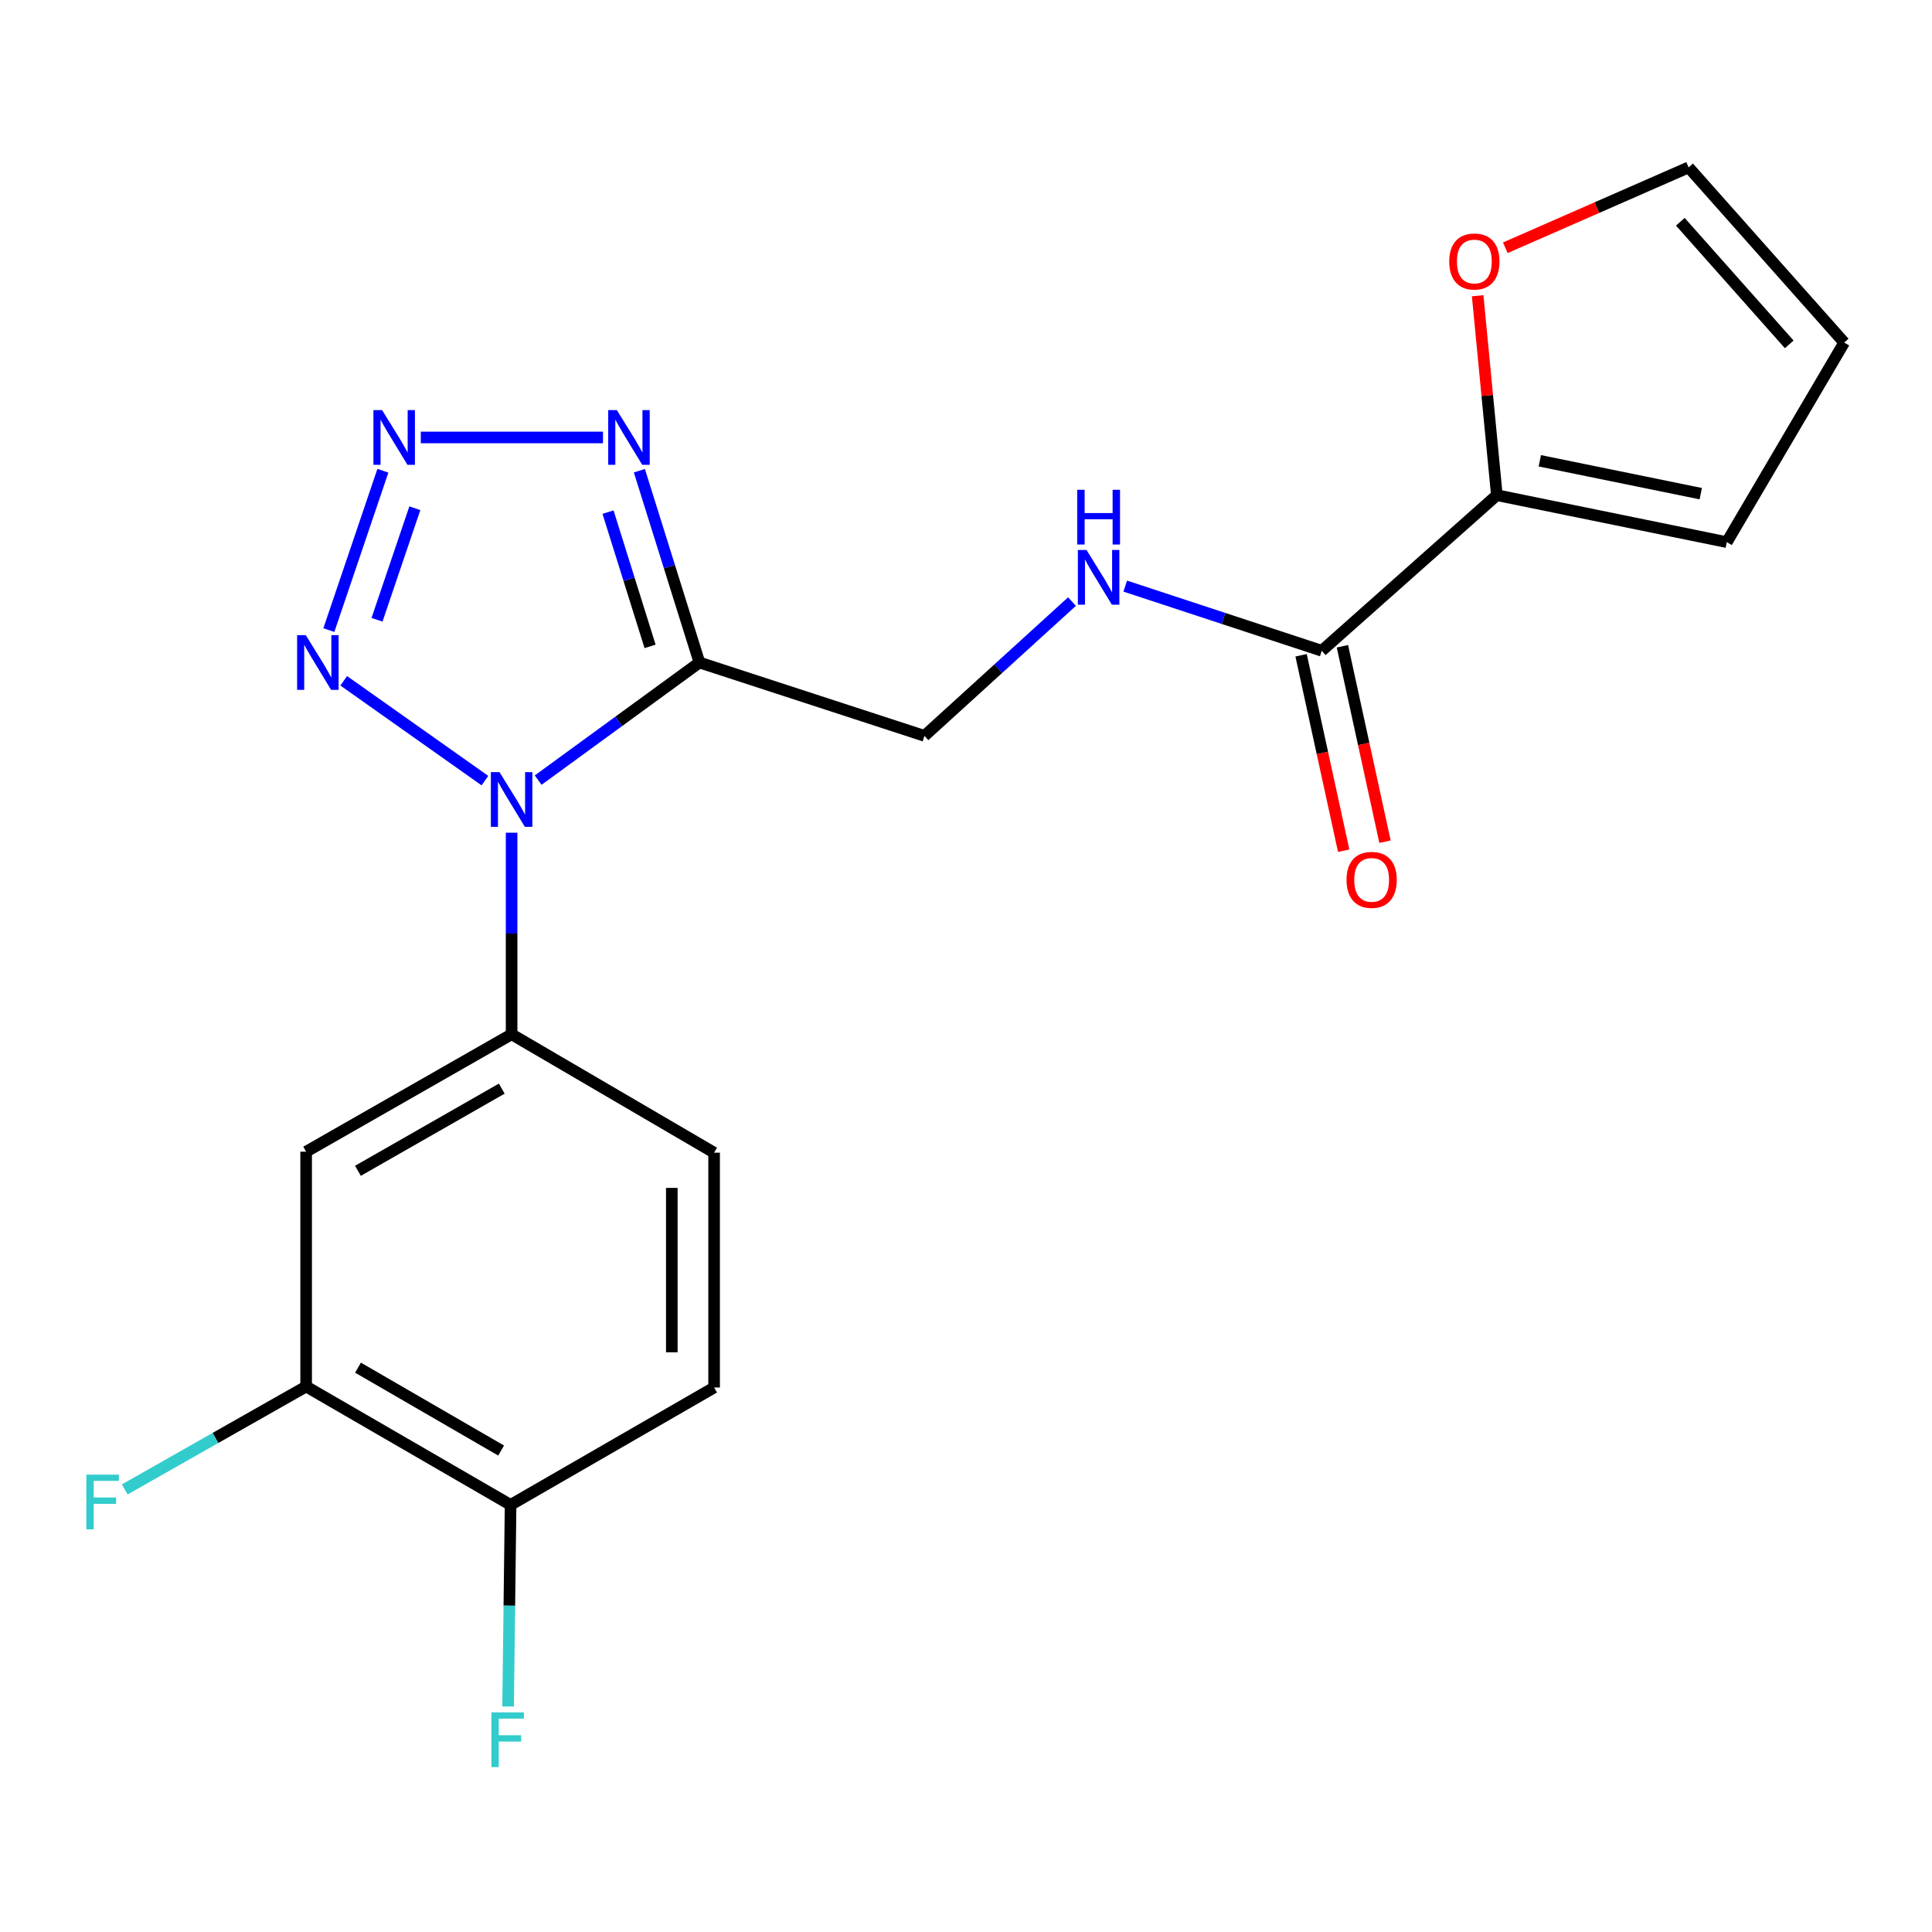 <?xml version='1.0' encoding='iso-8859-1'?>
<svg version='1.1' baseProfile='full'
              xmlns='http://www.w3.org/2000/svg'
                      xmlns:rdkit='http://www.rdkit.org/xml'
                      xmlns:xlink='http://www.w3.org/1999/xlink'
                  xml:space='preserve'
width='1000px' height='1000px' viewBox='0 0 1000 1000'>
<!-- END OF HEADER -->
<rect style='opacity:1.0;fill:#FFFFFF;stroke:none' width='1000' height='1000' x='0' y='0'> </rect>
<path class='bond-0' d='M 278.553,403.788 L 320.292,373.351' style='fill:none;fill-rule:evenodd;stroke:#0000FF;stroke-width:6px;stroke-linecap:butt;stroke-linejoin:miter;stroke-opacity:1' />
<path class='bond-0' d='M 320.292,373.351 L 362.031,342.915' style='fill:none;fill-rule:evenodd;stroke:#000000;stroke-width:6px;stroke-linecap:butt;stroke-linejoin:miter;stroke-opacity:1' />
<path class='bond-2' d='M 250.995,404.049 L 177.914,352.38' style='fill:none;fill-rule:evenodd;stroke:#0000FF;stroke-width:6px;stroke-linecap:butt;stroke-linejoin:miter;stroke-opacity:1' />
<path class='bond-4' d='M 264.805,431.011 L 264.805,483.18' style='fill:none;fill-rule:evenodd;stroke:#0000FF;stroke-width:6px;stroke-linecap:butt;stroke-linejoin:miter;stroke-opacity:1' />
<path class='bond-4' d='M 264.805,483.18 L 264.805,535.349' style='fill:none;fill-rule:evenodd;stroke:#000000;stroke-width:6px;stroke-linecap:butt;stroke-linejoin:miter;stroke-opacity:1' />
<path class='bond-3' d='M 362.031,342.915 L 346.485,293.277' style='fill:none;fill-rule:evenodd;stroke:#000000;stroke-width:6px;stroke-linecap:butt;stroke-linejoin:miter;stroke-opacity:1' />
<path class='bond-3' d='M 346.485,293.277 L 330.939,243.638' style='fill:none;fill-rule:evenodd;stroke:#0000FF;stroke-width:6px;stroke-linecap:butt;stroke-linejoin:miter;stroke-opacity:1' />
<path class='bond-3' d='M 336.478,334.566 L 325.596,299.819' style='fill:none;fill-rule:evenodd;stroke:#000000;stroke-width:6px;stroke-linecap:butt;stroke-linejoin:miter;stroke-opacity:1' />
<path class='bond-3' d='M 325.596,299.819 L 314.714,265.072' style='fill:none;fill-rule:evenodd;stroke:#0000FF;stroke-width:6px;stroke-linecap:butt;stroke-linejoin:miter;stroke-opacity:1' />
<path class='bond-10' d='M 362.031,342.915 L 478.496,380.881' style='fill:none;fill-rule:evenodd;stroke:#000000;stroke-width:6px;stroke-linecap:butt;stroke-linejoin:miter;stroke-opacity:1' />
<path class='bond-1' d='M 198.181,243.661 L 170.216,326.135' style='fill:none;fill-rule:evenodd;stroke:#0000FF;stroke-width:6px;stroke-linecap:butt;stroke-linejoin:miter;stroke-opacity:1' />
<path class='bond-1' d='M 214.717,263.061 L 195.141,320.793' style='fill:none;fill-rule:evenodd;stroke:#0000FF;stroke-width:6px;stroke-linecap:butt;stroke-linejoin:miter;stroke-opacity:1' />
<path class='bond-21' d='M 217.803,226.426 L 312.115,226.426' style='fill:none;fill-rule:evenodd;stroke:#0000FF;stroke-width:6px;stroke-linecap:butt;stroke-linejoin:miter;stroke-opacity:1' />
<path class='bond-6' d='M 264.805,535.349 L 158.458,596.117' style='fill:none;fill-rule:evenodd;stroke:#000000;stroke-width:6px;stroke-linecap:butt;stroke-linejoin:miter;stroke-opacity:1' />
<path class='bond-6' d='M 259.713,563.47 L 185.27,606.007' style='fill:none;fill-rule:evenodd;stroke:#000000;stroke-width:6px;stroke-linecap:butt;stroke-linejoin:miter;stroke-opacity:1' />
<path class='bond-14' d='M 264.805,535.349 L 369.62,596.627' style='fill:none;fill-rule:evenodd;stroke:#000000;stroke-width:6px;stroke-linecap:butt;stroke-linejoin:miter;stroke-opacity:1' />
<path class='bond-5' d='M 684.136,336.835 L 633.28,320.1' style='fill:none;fill-rule:evenodd;stroke:#000000;stroke-width:6px;stroke-linecap:butt;stroke-linejoin:miter;stroke-opacity:1' />
<path class='bond-5' d='M 633.28,320.1 L 582.424,303.366' style='fill:none;fill-rule:evenodd;stroke:#0000FF;stroke-width:6px;stroke-linecap:butt;stroke-linejoin:miter;stroke-opacity:1' />
<path class='bond-7' d='M 684.136,336.835 L 774.771,256.305' style='fill:none;fill-rule:evenodd;stroke:#000000;stroke-width:6px;stroke-linecap:butt;stroke-linejoin:miter;stroke-opacity:1' />
<path class='bond-15' d='M 673.443,339.166 L 684.466,389.743' style='fill:none;fill-rule:evenodd;stroke:#000000;stroke-width:6px;stroke-linecap:butt;stroke-linejoin:miter;stroke-opacity:1' />
<path class='bond-15' d='M 684.466,389.743 L 695.49,440.321' style='fill:none;fill-rule:evenodd;stroke:#FF0000;stroke-width:6px;stroke-linecap:butt;stroke-linejoin:miter;stroke-opacity:1' />
<path class='bond-15' d='M 694.83,334.504 L 705.854,385.082' style='fill:none;fill-rule:evenodd;stroke:#000000;stroke-width:6px;stroke-linecap:butt;stroke-linejoin:miter;stroke-opacity:1' />
<path class='bond-15' d='M 705.854,385.082 L 716.878,435.659' style='fill:none;fill-rule:evenodd;stroke:#FF0000;stroke-width:6px;stroke-linecap:butt;stroke-linejoin:miter;stroke-opacity:1' />
<path class='bond-8' d='M 158.458,596.117 L 158.458,717.653' style='fill:none;fill-rule:evenodd;stroke:#000000;stroke-width:6px;stroke-linecap:butt;stroke-linejoin:miter;stroke-opacity:1' />
<path class='bond-11' d='M 774.771,256.305 L 769.803,204.687' style='fill:none;fill-rule:evenodd;stroke:#000000;stroke-width:6px;stroke-linecap:butt;stroke-linejoin:miter;stroke-opacity:1' />
<path class='bond-11' d='M 769.803,204.687 L 764.834,153.068' style='fill:none;fill-rule:evenodd;stroke:#FF0000;stroke-width:6px;stroke-linecap:butt;stroke-linejoin:miter;stroke-opacity:1' />
<path class='bond-13' d='M 774.771,256.305 L 893.79,280.615' style='fill:none;fill-rule:evenodd;stroke:#000000;stroke-width:6px;stroke-linecap:butt;stroke-linejoin:miter;stroke-opacity:1' />
<path class='bond-13' d='M 797.005,238.505 L 880.317,255.522' style='fill:none;fill-rule:evenodd;stroke:#000000;stroke-width:6px;stroke-linecap:butt;stroke-linejoin:miter;stroke-opacity:1' />
<path class='bond-19' d='M 158.458,717.653 L 111.507,744.29' style='fill:none;fill-rule:evenodd;stroke:#000000;stroke-width:6px;stroke-linecap:butt;stroke-linejoin:miter;stroke-opacity:1' />
<path class='bond-19' d='M 111.507,744.29 L 64.557,770.928' style='fill:none;fill-rule:evenodd;stroke:#33CCCC;stroke-width:6px;stroke-linecap:butt;stroke-linejoin:miter;stroke-opacity:1' />
<path class='bond-22' d='M 158.458,717.653 L 264.282,778.931' style='fill:none;fill-rule:evenodd;stroke:#000000;stroke-width:6px;stroke-linecap:butt;stroke-linejoin:miter;stroke-opacity:1' />
<path class='bond-22' d='M 185.301,707.901 L 259.378,750.796' style='fill:none;fill-rule:evenodd;stroke:#000000;stroke-width:6px;stroke-linecap:butt;stroke-linejoin:miter;stroke-opacity:1' />
<path class='bond-9' d='M 554.857,311.381 L 516.676,346.131' style='fill:none;fill-rule:evenodd;stroke:#0000FF;stroke-width:6px;stroke-linecap:butt;stroke-linejoin:miter;stroke-opacity:1' />
<path class='bond-9' d='M 516.676,346.131 L 478.496,380.881' style='fill:none;fill-rule:evenodd;stroke:#000000;stroke-width:6px;stroke-linecap:butt;stroke-linejoin:miter;stroke-opacity:1' />
<path class='bond-16' d='M 779.149,128.242 L 826.588,107.446' style='fill:none;fill-rule:evenodd;stroke:#FF0000;stroke-width:6px;stroke-linecap:butt;stroke-linejoin:miter;stroke-opacity:1' />
<path class='bond-16' d='M 826.588,107.446 L 874.028,86.649' style='fill:none;fill-rule:evenodd;stroke:#000000;stroke-width:6px;stroke-linecap:butt;stroke-linejoin:miter;stroke-opacity:1' />
<path class='bond-12' d='M 264.282,778.931 L 369.62,718.175' style='fill:none;fill-rule:evenodd;stroke:#000000;stroke-width:6px;stroke-linecap:butt;stroke-linejoin:miter;stroke-opacity:1' />
<path class='bond-20' d='M 264.282,778.931 L 263.635,831.106' style='fill:none;fill-rule:evenodd;stroke:#000000;stroke-width:6px;stroke-linecap:butt;stroke-linejoin:miter;stroke-opacity:1' />
<path class='bond-20' d='M 263.635,831.106 L 262.988,883.28' style='fill:none;fill-rule:evenodd;stroke:#33CCCC;stroke-width:6px;stroke-linecap:butt;stroke-linejoin:miter;stroke-opacity:1' />
<path class='bond-17' d='M 893.79,280.615 L 954.545,177.308' style='fill:none;fill-rule:evenodd;stroke:#000000;stroke-width:6px;stroke-linecap:butt;stroke-linejoin:miter;stroke-opacity:1' />
<path class='bond-18' d='M 369.62,596.627 L 369.62,718.175' style='fill:none;fill-rule:evenodd;stroke:#000000;stroke-width:6px;stroke-linecap:butt;stroke-linejoin:miter;stroke-opacity:1' />
<path class='bond-18' d='M 347.73,614.86 L 347.73,699.943' style='fill:none;fill-rule:evenodd;stroke:#000000;stroke-width:6px;stroke-linecap:butt;stroke-linejoin:miter;stroke-opacity:1' />
<path class='bond-23' d='M 874.028,86.649 L 954.545,177.308' style='fill:none;fill-rule:evenodd;stroke:#000000;stroke-width:6px;stroke-linecap:butt;stroke-linejoin:miter;stroke-opacity:1' />
<path class='bond-23' d='M 869.739,114.784 L 926.101,178.245' style='fill:none;fill-rule:evenodd;stroke:#000000;stroke-width:6px;stroke-linecap:butt;stroke-linejoin:miter;stroke-opacity:1' />
<path  class='atom-0' d='M 258.545 399.653
L 267.825 414.653
Q 268.745 416.133, 270.225 418.813
Q 271.705 421.493, 271.785 421.653
L 271.785 399.653
L 275.545 399.653
L 275.545 427.973
L 271.665 427.973
L 261.705 411.573
Q 260.545 409.653, 259.305 407.453
Q 258.105 405.253, 257.745 404.573
L 257.745 427.973
L 254.065 427.973
L 254.065 399.653
L 258.545 399.653
' fill='#0000FF'/>
<path  class='atom-2' d='M 197.765 212.266
L 207.045 227.266
Q 207.965 228.746, 209.445 231.426
Q 210.925 234.106, 211.005 234.266
L 211.005 212.266
L 214.765 212.266
L 214.765 240.586
L 210.885 240.586
L 200.925 224.186
Q 199.765 222.266, 198.525 220.066
Q 197.325 217.866, 196.965 217.186
L 196.965 240.586
L 193.285 240.586
L 193.285 212.266
L 197.765 212.266
' fill='#0000FF'/>
<path  class='atom-3' d='M 158.266 328.755
L 167.546 343.755
Q 168.466 345.235, 169.946 347.915
Q 171.426 350.595, 171.506 350.755
L 171.506 328.755
L 175.266 328.755
L 175.266 357.075
L 171.386 357.075
L 161.426 340.675
Q 160.266 338.755, 159.026 336.555
Q 157.826 334.355, 157.466 333.675
L 157.466 357.075
L 153.786 357.075
L 153.786 328.755
L 158.266 328.755
' fill='#0000FF'/>
<path  class='atom-4' d='M 319.289 212.266
L 328.569 227.266
Q 329.489 228.746, 330.969 231.426
Q 332.449 234.106, 332.529 234.266
L 332.529 212.266
L 336.289 212.266
L 336.289 240.586
L 332.409 240.586
L 322.449 224.186
Q 321.289 222.266, 320.049 220.066
Q 318.849 217.866, 318.489 217.186
L 318.489 240.586
L 314.809 240.586
L 314.809 212.266
L 319.289 212.266
' fill='#0000FF'/>
<path  class='atom-10' d='M 562.384 284.672
L 571.664 299.672
Q 572.584 301.152, 574.064 303.832
Q 575.544 306.512, 575.624 306.672
L 575.624 284.672
L 579.384 284.672
L 579.384 312.992
L 575.504 312.992
L 565.544 296.592
Q 564.384 294.672, 563.144 292.472
Q 561.944 290.272, 561.584 289.592
L 561.584 312.992
L 557.904 312.992
L 557.904 284.672
L 562.384 284.672
' fill='#0000FF'/>
<path  class='atom-10' d='M 557.564 253.52
L 561.404 253.52
L 561.404 265.56
L 575.884 265.56
L 575.884 253.52
L 579.724 253.52
L 579.724 281.84
L 575.884 281.84
L 575.884 268.76
L 561.404 268.76
L 561.404 281.84
L 557.564 281.84
L 557.564 253.52
' fill='#0000FF'/>
<path  class='atom-12' d='M 750.121 135.348
Q 750.121 128.548, 753.481 124.748
Q 756.841 120.948, 763.121 120.948
Q 769.401 120.948, 772.761 124.748
Q 776.121 128.548, 776.121 135.348
Q 776.121 142.228, 772.721 146.148
Q 769.321 150.028, 763.121 150.028
Q 756.881 150.028, 753.481 146.148
Q 750.121 142.268, 750.121 135.348
M 763.121 146.828
Q 767.441 146.828, 769.761 143.948
Q 772.121 141.028, 772.121 135.348
Q 772.121 129.788, 769.761 126.988
Q 767.441 124.148, 763.121 124.148
Q 758.801 124.148, 756.441 126.948
Q 754.121 129.748, 754.121 135.348
Q 754.121 141.068, 756.441 143.948
Q 758.801 146.828, 763.121 146.828
' fill='#FF0000'/>
<path  class='atom-16' d='M 696.966 455.422
Q 696.966 448.622, 700.326 444.822
Q 703.686 441.022, 709.966 441.022
Q 716.246 441.022, 719.606 444.822
Q 722.966 448.622, 722.966 455.422
Q 722.966 462.302, 719.566 466.222
Q 716.166 470.102, 709.966 470.102
Q 703.726 470.102, 700.326 466.222
Q 696.966 462.342, 696.966 455.422
M 709.966 466.902
Q 714.286 466.902, 716.606 464.022
Q 718.966 461.102, 718.966 455.422
Q 718.966 449.862, 716.606 447.062
Q 714.286 444.222, 709.966 444.222
Q 705.646 444.222, 703.286 447.022
Q 700.966 449.822, 700.966 455.422
Q 700.966 461.142, 703.286 464.022
Q 705.646 466.902, 709.966 466.902
' fill='#FF0000'/>
<path  class='atom-20' d='M 44.689 763.263
L 61.529 763.263
L 61.529 766.503
L 48.489 766.503
L 48.489 775.103
L 60.089 775.103
L 60.089 778.383
L 48.489 778.383
L 48.489 791.583
L 44.689 791.583
L 44.689 763.263
' fill='#33CCCC'/>
<path  class='atom-21' d='M 254.354 886.319
L 271.194 886.319
L 271.194 889.559
L 258.154 889.559
L 258.154 898.159
L 269.754 898.159
L 269.754 901.439
L 258.154 901.439
L 258.154 914.639
L 254.354 914.639
L 254.354 886.319
' fill='#33CCCC'/>
</svg>
